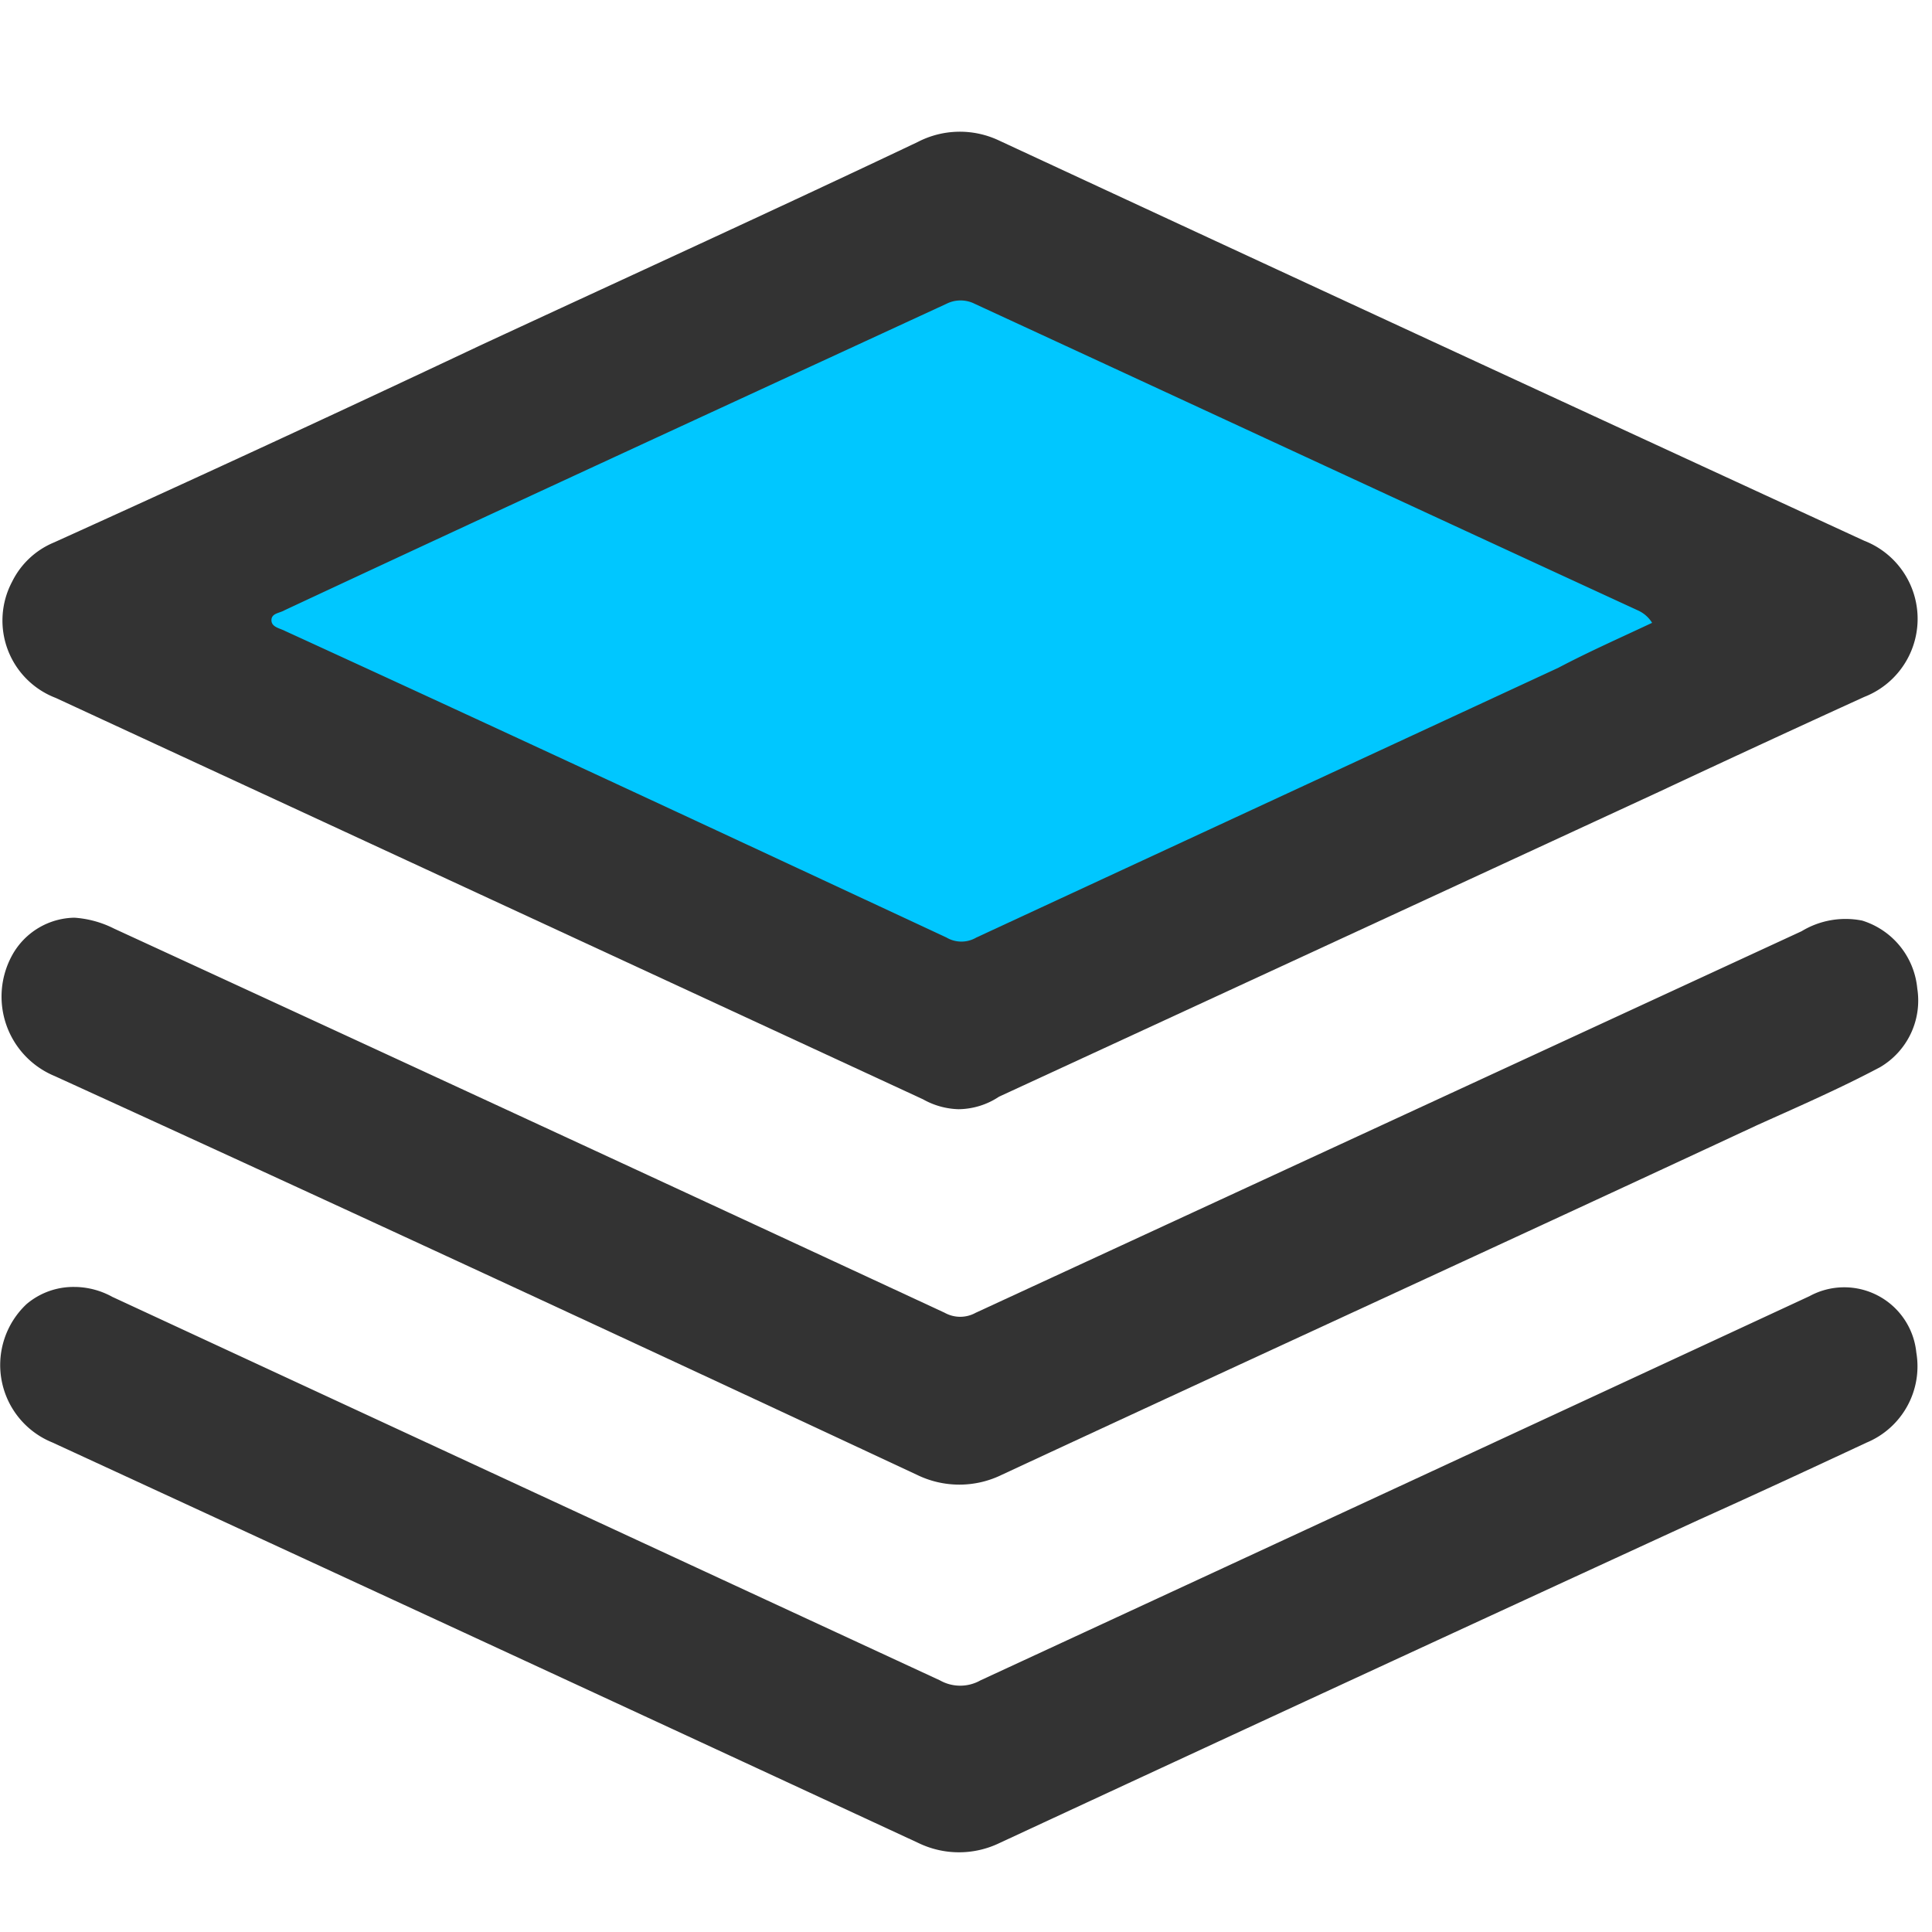 <svg id="图层_1" data-name="图层 1" xmlns="http://www.w3.org/2000/svg" viewBox="0 0 80 80"><defs><style>.cls-1{fill:#00c7ff;}.cls-2{fill:#333;}</style></defs><title>领课教育系统官网图标</title><polygon class="cls-1" points="39.83 42.5 6.28 27.01 41.5 7.72 73.04 26.44 39.83 42.5"/><path class="cls-2" d="M39.69,45.93a3.17,3.17,0,0,1-1.47-.41q-18-8.33-35.91-16.62A3.43,3.43,0,0,1,.5,24.09a3.37,3.37,0,0,1,1.74-1.63q8.84-4,17.61-8.14C25.9,11.51,32,8.73,38,5.88a3.79,3.79,0,0,1,3.35-.07q17.91,8.32,35.84,16.58a3.47,3.47,0,0,1,0,6.47c-2.85,1.3-5.66,2.6-8.5,3.93Q55,39.12,41.37,45.41a3.08,3.08,0,0,1-1.68.52ZM68.41,25.79a1.33,1.33,0,0,0-.6-.52C58.67,21.06,49.5,16.8,40.36,12.58a1.3,1.3,0,0,0-1.17,0C30.05,16.8,20.92,21,11.78,25.27c-.2.12-.54.12-.54.41s.34.33.57.45C21,30.34,30.05,34.56,39.19,38.82a1.22,1.22,0,0,0,1.24,0l24.1-11.17C65.76,27,67.07,26.42,68.41,25.79Z"/><path class="cls-2" d="M3.08,38a4.27,4.27,0,0,1,1.64.45q17.22,7.93,34.4,15.91a1.32,1.32,0,0,0,1.28,0L74.6,38.56a3.51,3.51,0,0,1,2.51-.44,3.26,3.26,0,0,1,2.28,2.81,3.2,3.2,0,0,1-1.54,3.26c-1.68.89-3.38,1.63-5.09,2.4C62.35,51.44,51.91,56.22,41.5,61.06a4,4,0,0,1-3.55,0C26.07,55.51,14.19,50,2.27,44.56a3.56,3.56,0,0,1-1.77-5A3,3,0,0,1,3.08,38Z"/><path class="cls-2" d="M3.14,53.29a3.29,3.29,0,0,1,1.51.41q17.12,7.94,34.27,15.88a1.71,1.71,0,0,0,1.68,0q17.16-7.94,34.33-15.91A3,3,0,0,1,79.35,56a3.42,3.42,0,0,1-2.07,3.74c-2.31,1.08-4.62,2.15-6.93,3.19Q55.89,69.58,41.4,76.31a3.86,3.86,0,0,1-3.38,0Q20.1,68,2.17,59.73A3.46,3.46,0,0,1,1.1,54a3,3,0,0,1,2-.71Z"/></svg>